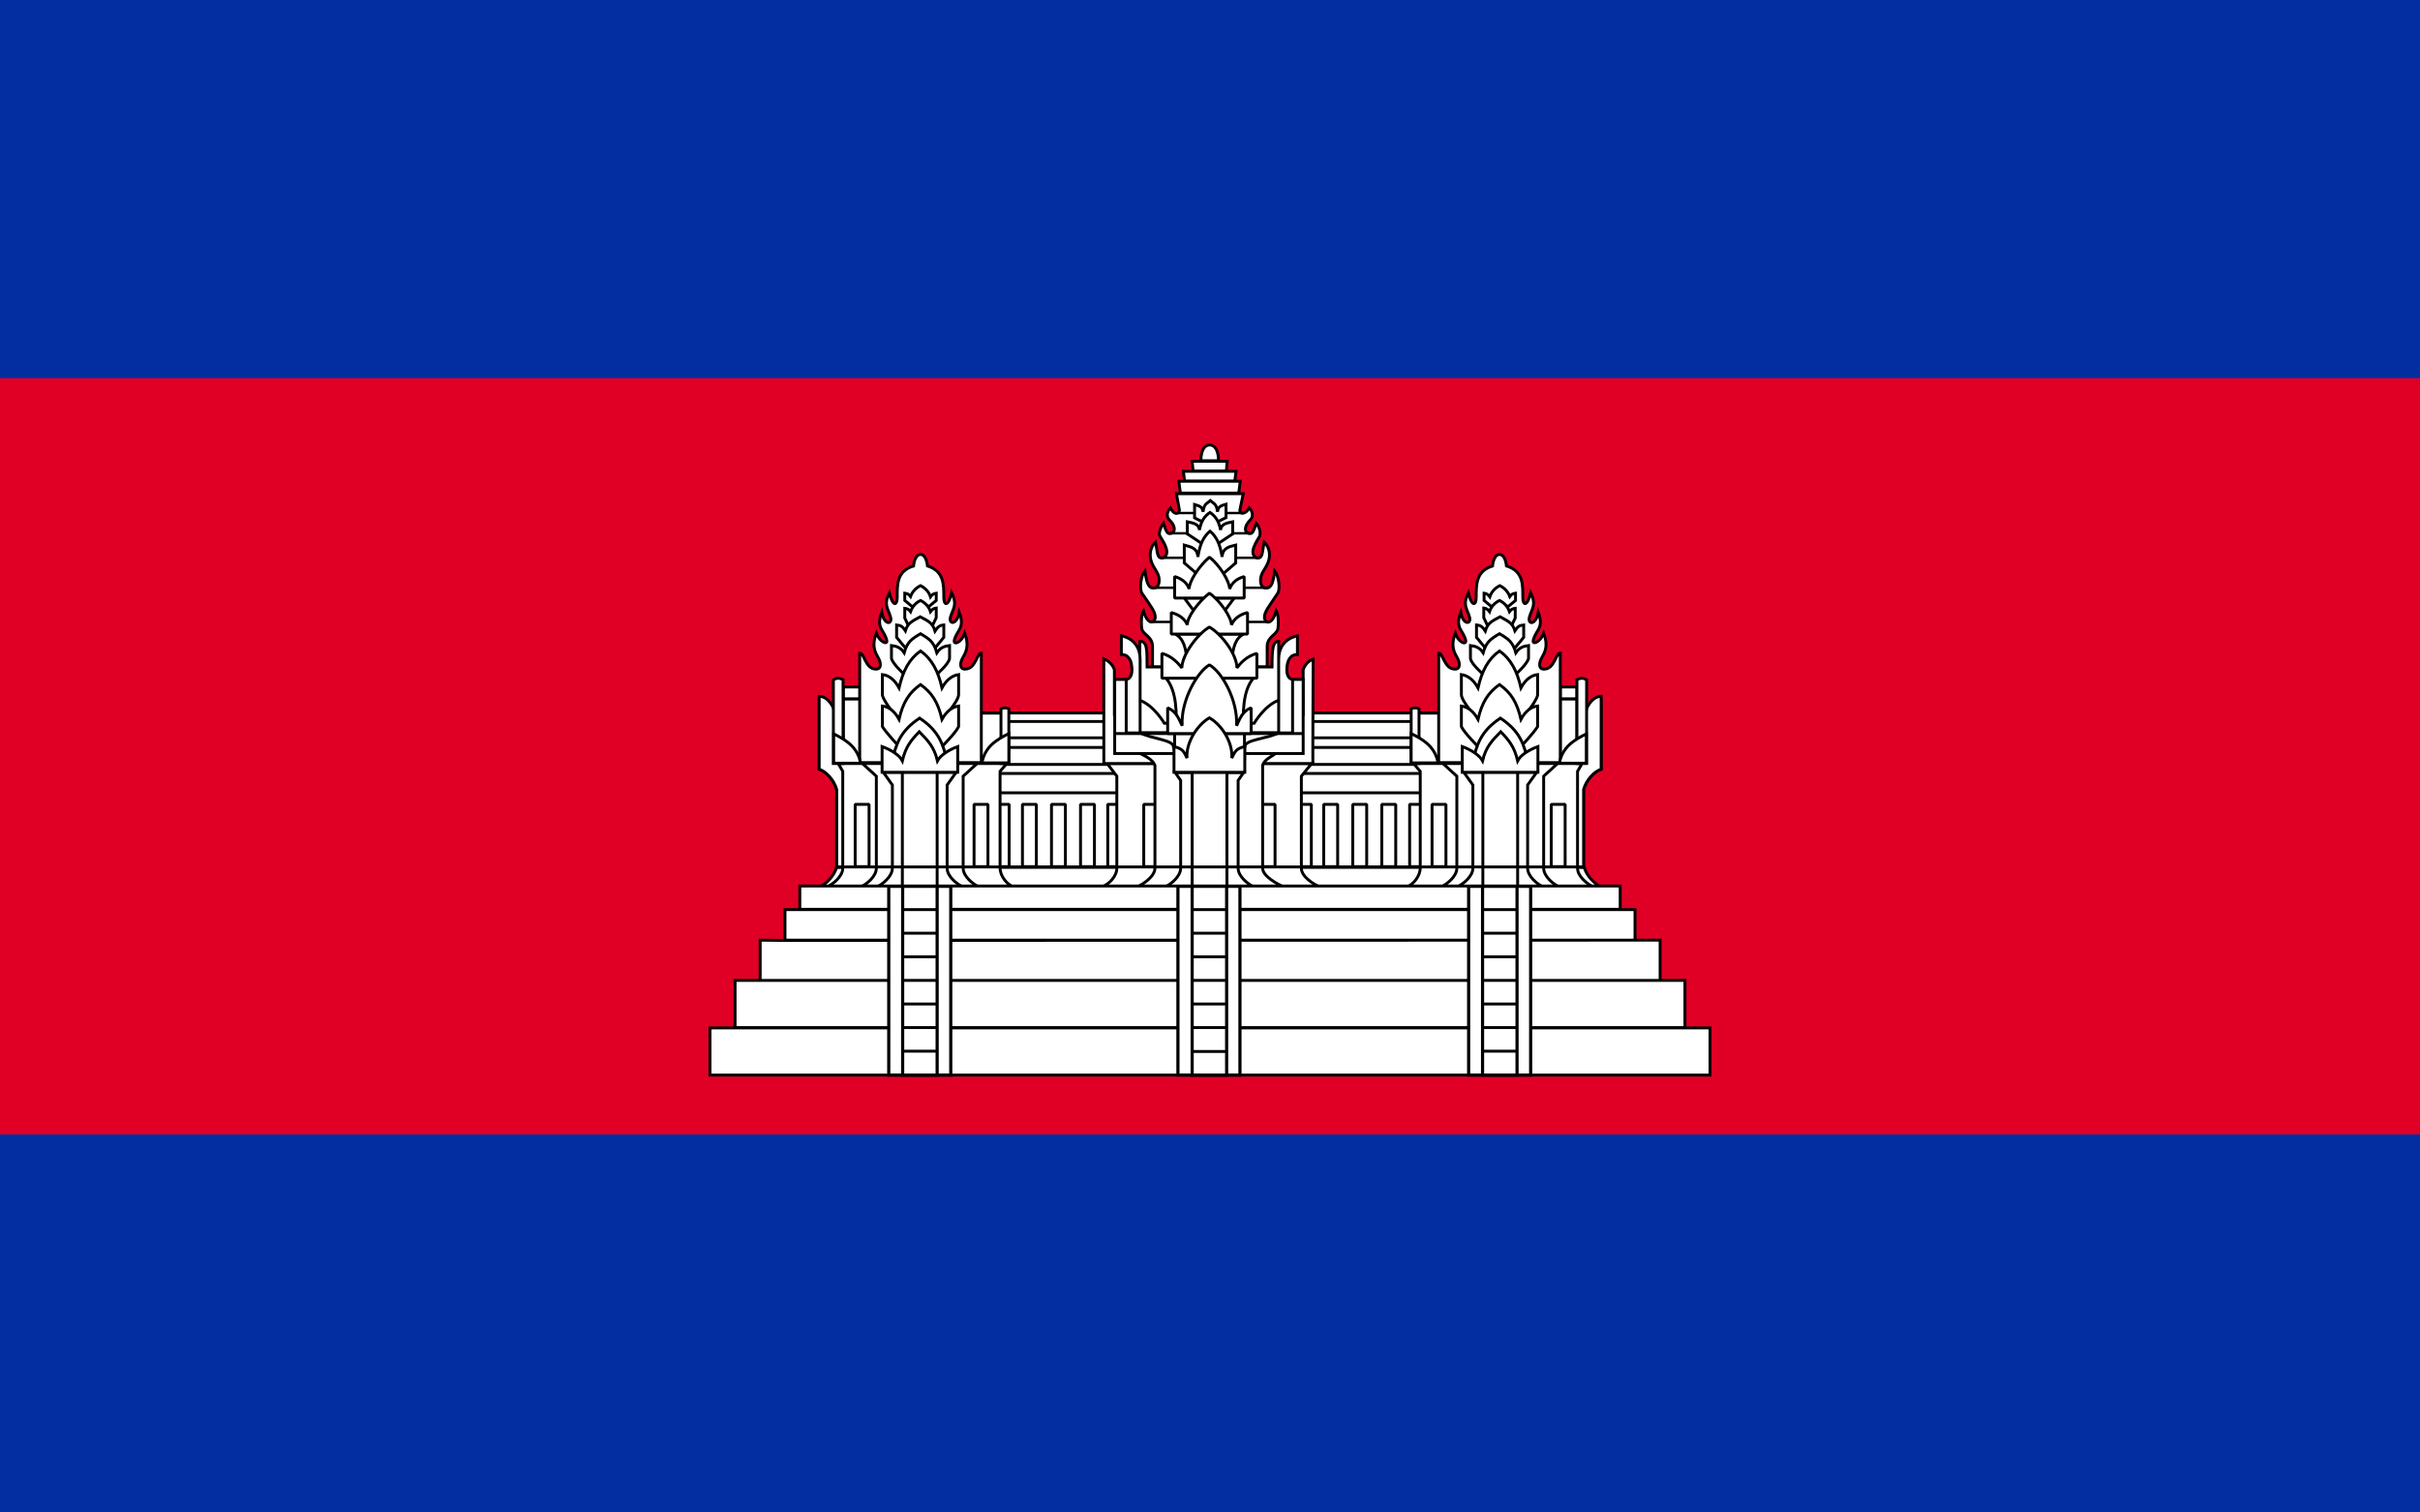 <?xml version="1.0" encoding="utf-8"?>
<!-- Generator: Adobe Illustrator 26.0.1, SVG Export Plug-In . SVG Version: 6.00 Build 0)  -->
<svg version="1.1" id="Ebene_1" xmlns="http://www.w3.org/2000/svg" xmlns:xlink="http://www.w3.org/1999/xlink" x="0px" y="0px"
	 viewBox="0 0 800 500" style="enable-background:new 0 0 800 500;" xml:space="preserve">
<style type="text/css">
	.st0{fill:#032EA1;}
	.st1{fill:#E00025;}
	.st2{fill:#FFFFFF;stroke:#000000;stroke-width:0.96;stroke-linejoin:bevel;}
	.st3{fill:#FFFFFF;stroke:#000000;stroke-width:0.945;stroke-linejoin:bevel;}
	.st4{fill:#FFFFFF;stroke:#000000;stroke-width:0.96;}
	.st5{fill:#FFFFFF;stroke:#000000;stroke-width:0.981;}
	.st6{fill:none;stroke:#000000;stroke-width:0.8;}
	.st7{fill:none;stroke:#000000;stroke-width:0.96;}
	.st8{fill:#FFFFFF;stroke:#000000;stroke-width:1.034;stroke-linejoin:bevel;}
	.st9{fill:#FFFFFF;stroke:#000000;stroke-width:1.045;}
	.st10{fill:#FFFFFF;stroke:#000000;stroke-width:1.043;}
</style>
<path class="st0" d="M0,0h800v500H0V0z"/>
<path class="st1" d="M0,125h800v250H0V125z"/>
<path class="st2" d="M327.9,235.7h145.7v54.7H327.9V235.7z"/>
<path class="st2" d="M466,265.9h4.6v20.6H466V265.9z M327.9,255.7h145.7v6.4H327.9V255.7z M327.9,247.1h145.7v5.6H327.9V247.1z"/>
<path class="st3" d="M327.9,238.5h145.7v5.4H327.9V238.5z"/>
<path class="st2" d="M366.2,265.9h4.6v20.6h-4.6V265.9z M428.9,265.9h4.6v20.6h-4.6V265.9z M329,265.9h4.6v20.6H329V265.9z
	 M338,265.9h4.6v20.6H338V265.9z M347.6,265.9h4.6v20.6h-4.6V265.9z M357.2,265.9h4.6v20.6h-4.6V265.9z M437.6,265.9h4.6v20.6h-4.6
	V265.9z M447.2,265.9h4.6v20.6h-4.6V265.9z M456.8,265.9h4.6v20.6h-4.6V265.9z"/>
<path class="st4" d="M270.9,293.3c2.3-1.1,4.8-3.7,5.7-6.6h247.1c0.8,2.9,3.4,5.5,5.7,6.6H270.9z"/>
<path class="st4" d="M397,152.3c0,0-0.2-5.1,2.9-5.2c3.1,0.1,2.9,5.2,2.9,5.2H397z M381,220.5v-6.9c-0.1-3.5-3.5-3.7-3.6-6.2
	c0,0-0.4-3.8,0.6-5.5c1.4,5.1,3.9,4.1,3.9,2.1c0-1.8-1.4-3.5-4.4-7.9c-0.9-1.4-0.4-5.8,1-7.4c0.5,3.8,1.1,5.7,2.8,5.7
	c1,0,1.9-0.7,1.9-2.6c0-2.4-1.7-3.7-2.5-5.9c-1-2.6-0.3-5.2,1.3-6.7c0.7,3.8,0.5,5.3,2.2,5.3c3.5-1.1,0-6-0.7-7.2
	c-0.9-1.4,1.1-4.3,1.1-4.3c1.1,3.4,1.5,3.6,2.6,3.3c1.5-0.4,1.3-2.6-0.5-4.3c-1.2-1.1-1-2.8,0.2-4.1c1.2,2.4,2.8,2.2,3,0.8l-1-5.5
	h22.1l-1.1,5.3c-0.3,1.5,1.8,1.8,3.1-0.6c1.2,1.3,1.4,3,0.2,4.1c-1.8,1.8-2,3.9-0.5,4.3c1.2,0.3,1.5,0,2.6-3.3c0,0,1.8,2,1.1,4.3
	c-0.7,1.2-4.2,6.1-0.7,7.2c1.7,0,1.5-1.5,2.2-5.3c1.6,1.5,2.3,4.1,1.3,6.7c-0.8,2.2-2.5,3.5-2.5,5.9c0,1.9,0.8,2.6,1.9,2.6
	c1.7,0,2.3-1.8,2.8-5.7c1.3,1.6,1.9,6,1,7.4c-2.9,4.4-4.4,6.1-4.4,7.9c0,2.1,2.5,3,3.9-2.1c1,1.7,0.6,5.5,0.6,5.5
	c-0.1,2.5-3.5,2.8-3.6,6.2v6.9H381z M390.2,163l-0.5-3.9H410l-0.5,3.9H390.2z M391.6,159l-0.4-3.2h17.4l-0.4,3.2H391.6z
	 M394.4,155.7l-0.3-3.2h11.6l-0.3,3.2H394.4z M436.6,293.3c-2.6-1-6.4-3.6-6.4-6.3v-30.4l3.4-4.2h-67.6l3.2,4.2v30.4
	c0,2.7-2.6,5.4-5.2,6.3L436.6,293.3z"/>
<path class="st2" d="M378.1,265.9h4.6v20.6h-4.6V265.9z M416.9,265.9h4.6v20.6h-4.6V265.9z"/>
<path class="st4" d="M364.9,217.8v34.6H434v-7.4l0.1-27.1c-2.8,1.1-3.3,3.6-3.3,3.6v14.7h-62.4v-14.7
	C368.4,221.4,367.7,218.9,364.9,217.8L364.9,217.8z"/>
<path class="st4" d="M424.6,293.3c-2.3-1-7.2-3.6-7.2-6.3v-34c0.5-1.9,3.1-3,4.8-4.2h-45.9c2.2,1.1,4.6,2.1,5.5,4.2v34
	c0,2.7-3.9,5.4-6.2,6.3L424.6,293.3z"/>
<path class="st4" d="M430.8,249.1v-24.5h-6.3v-2.4h-49.7v2.4h-6.3v24.5H430.8z M414.7,293.3c-2.2-1-5.4-3.6-5.4-6.3v-29l1.8-2.6
	h-22.6l1.8,2.6v29c0,2.7-3.2,5.4-5.4,6.3L414.7,293.3z"/>
<path class="st5" d="M394.1,255.3h11.5v38h-11.5V255.3z"/>
<path class="st2" d="M411.5,246.9c0-2.5,7.5-2.6,11.3-4.7h-46c3.8,2.1,11.1,2.3,11.1,4.7l1.6,4.9l19.1,0.7L411.5,246.9z"/>
<path class="st4" d="M420.5,220.5c0-6.1,0.3-8.5,2.2-8.5v19.5c-4.7,1.7-8.1,7.6-8.1,7.6h-29.7c0,0-3.4-5.9-8.1-7.6V212
	c2.4,0,2.4,2.5,2.4,8.5H420.5z M422.7,218c0-7,6.2-7.8,6.2-7.8v6.2c-2.4-0.1-3.5,2-3.5,5.1c0,3.1,1.9,3.1,1.9,3.1v17.7h-4.6
	L422.7,218z"/>
<path class="st4" d="M376.9,218c0-7-6.2-7.8-6.2-7.8v6.2c2.4-0.1,3.5,2,3.5,5.1c0,3.1-1.9,3.1-1.9,3.1v17.7h4.6L376.9,218z"/>
<path class="st6" d="M389.1,169.6H411 M386.5,176.3h26.8 M383.9,184.4h31.9 M381.2,194.3H419 M380.3,205.6h38.9"/>
<path class="st7" d="M368.5,242.5h62.3 M388.3,242.5h23.1v8.3h-23.1V242.5z"/>
<path class="st4" d="M385.4,224.1c3.8,4.5,3.5,12.1,3.4,16.6H411c0-4.5-0.4-12.1,3.4-16.6H385.4z M397.9,172.7l-3-1.5v-4.4
	c1.2,0.4,2.6,0.5,2.8,2.4c0.4-2.8,1.2-2.6,2.4-3.7c1.2,1.1,2,0.9,2.4,3.7c0.1-1.9,1.5-2.1,2.8-2.5v4.4l-3,1.5L397.9,172.7z"/>
<path class="st4" d="M397.6,179.9l-5.1-3.4v-4c1.8,0.4,3.8,0.6,4,2.7c0.6-3,1.7-4.6,3.5-5.8c1.7,1.2,2.9,2.7,3.5,5.8
	c0.2-2.1,2.2-2.3,4-2.7v4l-5.1,3.4H397.6z"/>
<path class="st4" d="M397.3,191.1l-5.8-5v-5.9c2,0.6,4.3,0.8,4.5,3.9c0.7-4.5,2-6.8,4-8.5c2,1.7,3.3,4,4,8.5
	c0.2-3.1,2.5-3.4,4.5-3.9v5.9l-5.8,5L397.3,191.1z M408,197.7l-5.3,7.1h-5.9l-5.3-7.1H408z M388.5,209.6c2.6,1.4,3.6,4.2,3.9,9.4
	h14.8c0.3-5.2,1.3-8,3.9-9.4H388.5z"/>
<path class="st2" d="M411.3,197.7v-7.1c-2.5,0.7-4.1,2.1-4.8,4.1c0-2.4-3.2-7.8-6.7-10.5c-3.5,3-6.7,8-6.7,10.5
	c-0.6-1.9-2.3-3.4-4.8-4.1v7.1H411.3z"/>
<path class="st2" d="M412.4,209.6v-7.1c-2.7,0.7-4.5,2.1-5.3,4.1c0-2.4-3.5-7.8-7.3-10.5c-3.8,3-7.4,8-7.3,10.5
	c-0.7-1.9-2.6-3.4-5.3-4.1v7.1H412.4z"/>
<path class="st2" d="M415.5,224.2V216c-3.4,0.9-5.5,3.3-6.6,4.8c0-4.5-5.1-11.2-9.1-13.5c-4,2.3-9.1,9.3-9.1,13.5
	c-1.1-1.4-3.2-3.9-6.6-4.8v8.2H415.5z"/>
<path class="st2" d="M413.6,242.5V234c-3,1.1-3.9,4-4.8,5.9c0.4-8.6-4.9-17.8-9-20.1c-4,2.3-9.5,11.8-9,20.1c-1-1.9-1.8-4.7-4.8-5.9
	v8.5H413.6z"/>
<path class="st4" d="M411.5,255.3v-8.5c-3.1,0.7-3.3,1.9-4.3,3.8c0.4-5.1-3.3-11-7.4-13.3c-4,2.3-7.8,8.2-7.4,13.3
	c-1-1.9-1.1-3-4.3-3.8v8.5H411.5z"/>
<path class="st4" d="M276.6,286.6v-25.6c-0.9-3.3-3.7-6.1-5.8-6.7v-22.5l4.8,2.5l5.5,23.5v28.7H276.6z"/>
<path class="st4" d="M276.6,286.7v-25.7c-0.9-3.3-3.7-6.1-5.8-6.7v-24.1c3.2,0,4.8,4.1,4.8,4.1l5.5,23.5v28.6L276.6,286.7z"/>
<path class="st4" d="M273.2,293.3c2.2-1,5.4-3.6,5.4-6.3V255l-1.5-2.6h55.7l-2.2,2.6v31.9c0,2.7,2.2,5.4,4.4,6.3H273.2z"/>
<path class="st4" d="M323.8,293.3c-2.2-1-5.4-3.6-5.4-6.3v-30.4l4.6-4.2l-37.9,0l4.6,4.2v30.4c0,2.7-3.2,5.4-5.4,6.3H323.8z"/>
<path class="st4" d="M318.5,293.3c-2.2-1-5.4-3.6-5.4-6.3v-27.5l3-4.2H292l3,4.2v27.5c0,2.7-3.2,5.4-5.4,6.3H318.5z"/>
<path class="st4" d="M298.3,255.3h11.5v38h-11.5V255.3z"/>
<path class="st2" d="M282.7,265.9h4.6v20.6h-4.6V265.9z M322,265.9h4.6v20.6H322V265.9z M278.8,231.1h5.5v21.1h-5.5V231.1z
	 M278.8,227.1h5.5v3.9h-5.5V227.1z"/>
<path class="st8" d="M324.2,235.7h7.9V252h-7.9V235.7z"/>
<path class="st4" d="M284.2,252.1v-36.2c1.6,0,1.8,5.3,5.4,5.3c1.9,0,1.7-2.2,0.6-4c-0.9-1.6-2.1-3.8-0.5-7.9c1.1,3.1,4,4.1,3.4,2.2
	c-0.9-3.4-3.6-3.9-1.6-9.1c0.7,4.3,3.6,4.2,2.9,1.6c-0.8-2.9-2.4-4-0.4-8c1.1,4.6,2.6,4.3,2.6,1.5c0-4.2-0.2-8.7,5.4-10.4
	c0,0,0.3-3.8,2.3-3.8s2.3,3.8,2.3,3.8c5.5,1.7,5.4,6.2,5.4,10.4c0,2.8,1.5,3.1,2.6-1.5c2,4,0.4,5.2-0.4,8c-0.7,2.5,2.2,2.7,2.9-1.6
	c2,5.2-0.7,5.8-1.6,9.1c-0.5,2,2.4,1,3.4-2.2c1.6,4.1,0.4,6.3-0.5,7.9c-1.1,1.8-1.3,4,0.6,4c3.6,0,3.9-5.3,5.4-5.3v36.2L284.2,252.1
	z M275.5,224.8v27.6h3.2v-27.7C277.6,224.1,276.5,224,275.5,224.8L275.5,224.8z"/>
<path class="st4" d="M275.6,242.6c4,2,7.9,4.3,8.9,9.7h-8.9V242.6z M330.9,234.4v18h2.6v-18.1C332.7,233.9,331.6,233.9,330.9,234.4z
	"/>
<path class="st4" d="M333.5,242.5c-4,2-7.9,4.3-8.9,9.7h8.9V242.5z M307.2,200.4l2.3-1.9v-2.4c-0.8,0.1-1.3,0.4-1.9,1.2
	c-0.5-1.6-1.7-2.9-3.3-3.7c-1.6,0.8-2.7,2-3.3,3.6c-0.6-0.8-1.1-1-1.9-1.1v2.4l2.3,1.9H307.2z"/>
<path class="st4" d="M308.4,206.5l1.1-2.3v-3.2c-0.8,0.1-1.3,0.4-1.9,1.2c-0.5-1.6-1.7-2.9-3.3-3.7c-1.6,0.8-2.7,2-3.3,3.7
	c-0.6-0.8-1.1-1-1.9-1.1v3.2l1.1,2.3L308.4,206.5z"/>
<path class="st4" d="M308.6,214.8l3.4-4.1v-4.1c-1.3,0.1-2,0.6-2.9,2c-0.8-2.8-2.5-3.4-4.9-4.7c-2.3,1.3-4.1,1.9-4.9,4.6
	c-0.9-1.4-1.6-1.8-2.9-1.9v4.1l3.4,4.1H308.6z"/>
<path class="st4" d="M309.6,223c0,0,4-3.4,4.3-5.3v-4.3c-1.6,0.2-3,0.6-4.2,2.4c-1-3.6-2.5-4.6-5.4-6.3c-2.9,1.7-4.4,2.7-5.4,6.3
	c-1.2-1.8-2.6-2.2-4.2-2.4v4.3c0.5,1.9,4.3,5.3,4.3,5.3L309.6,223z"/>
<path class="st4" d="M311.3,238c0,0,5.5-6,5.6-8.3V223c-2.1,0.3-4,1.7-5.5,4.4c-1.3-5.6-3.3-9.5-7.1-12.2c-3.8,2.7-5.8,6.6-7.1,12.2
	c-1.5-2.8-3.5-4.2-5.5-4.4v6.8c0.4,2.3,5.6,8.3,5.6,8.3L311.3,238z"/>
<path class="st4" d="M311.3,246.9c0,0,4.7-4.7,5.6-6.7v-6.8c-2.1,0.3-4,1.7-5.5,4.4c-1.3-5.6-3.3-8.8-7.1-11.5
	c-3.8,2.7-5.8,5.9-7.1,11.5c-1.5-2.8-3.5-4.2-5.5-4.4v6.8c1.2,2,5.6,6.7,5.6,6.7L311.3,246.9z"/>
<path class="st4" d="M313.2,252c-1.4-5.8-2.6-10.2-9.2-14.6c-6.6,4.4-7.8,8.7-9.2,14.6H313.2z"/>
<path class="st4" d="M316.6,255.3v-8.5c-3,1.1-5.7,2.9-6.7,4.7c-1.1-4.7-3.3-6.8-6-9.6c-2.7,2.8-4.5,4.9-5.6,9.6
	c-1-1.9-3.7-3.6-6.7-4.7v8.5H316.6z"/>
<path class="st4" d="M523.5,286.6v-25.6c0.9-3.3,3.7-6.1,5.8-6.7v-22.5l-4.8,2.5l-5.5,23.5v28.7H523.5z"/>
<path class="st4" d="M523.5,286.7v-25.7c0.9-3.3,3.7-6.1,5.8-6.7v-24.1c-3.2,0-4.8,4.1-4.8,4.1l-5.5,23.5v28.6L523.5,286.7z"/>
<path class="st4" d="M526.9,293.3c-2.2-1-5.4-3.6-5.4-6.3V255l1.5-2.6h-55.7l2.2,2.6v31.9c0,2.7-2.2,5.4-4.4,6.3H526.9z"/>
<path class="st4" d="M476.2,293.3c2.2-1,5.4-3.6,5.4-6.3v-30.4l-4.6-4.2l37.9,0l-4.6,4.2v30.4c0,2.7,3.2,5.4,5.4,6.3H476.2z"/>
<path class="st4" d="M481.5,293.3c2.2-1,5.4-3.6,5.4-6.3v-27.5l-3-4.2H508l-3,4.2v27.5c0,2.7,3.2,5.4,5.4,6.3H481.5z"/>
<path class="st4" d="M501.7,255.3h-11.5v38h11.5V255.3z"/>
<path class="st2" d="M517.4,265.9h-4.6v20.6h4.6V265.9z M478,265.9h-4.6v20.6h4.6V265.9z M521.3,231.1h-5.5v21.1h5.5V231.1z
	 M521.3,227.1h-5.5v3.9h5.5V227.1z"/>
<path class="st8" d="M475.8,235.7h-7.9V252h7.9V235.7z"/>
<path class="st4" d="M515.8,252.1v-36.2c-1.6,0-1.8,5.3-5.4,5.3c-1.9,0-1.7-2.2-0.6-4c0.9-1.6,2.1-3.8,0.5-7.9
	c-1.1,3.1-4,4.1-3.4,2.2c0.9-3.4,3.6-3.9,1.6-9.1c-0.7,4.3-3.6,4.2-2.9,1.6c0.8-2.9,2.4-4,0.4-8c-1.1,4.6-2.6,4.3-2.6,1.5
	c0-4.2,0.2-8.7-5.4-10.4c0,0-0.3-3.8-2.3-3.8s-2.3,3.8-2.3,3.8c-5.5,1.7-5.4,6.2-5.4,10.4c0,2.8-1.5,3.1-2.6-1.5c-2,4-0.4,5.2,0.4,8
	c0.7,2.5-2.2,2.7-2.9-1.6c-2,5.2,0.7,5.8,1.6,9.1c0.5,2-2.4,1-3.4-2.2c-1.6,4.1-0.4,6.3,0.5,7.9c1.1,1.8,1.3,4-0.6,4
	c-3.6,0-3.9-5.3-5.4-5.3v36.2L515.8,252.1z M524.5,224.8v27.6h-3.2v-27.7C522.4,224.1,523.5,224,524.5,224.8L524.5,224.8z"/>
<path class="st4" d="M524.4,242.6c-4,2-7.9,4.3-8.9,9.7h8.9V242.6z M469.1,234.4v18h-2.6v-18.1C467.3,233.9,468.5,233.9,469.1,234.4
	z"/>
<path class="st4" d="M466.5,242.5c4,2,7.9,4.3,8.9,9.7h-8.9V242.5z M492.9,200.4l-2.3-1.9v-2.4c0.8,0.1,1.3,0.4,1.9,1.2
	c0.5-1.6,1.7-2.9,3.3-3.7c1.6,0.8,2.7,2,3.3,3.6c0.6-0.8,1.1-1,1.9-1.1v2.4l-2.3,1.9H492.9z"/>
<path class="st4" d="M491.6,206.5l-1.1-2.3v-3.2c0.8,0.1,1.3,0.4,1.9,1.2c0.5-1.6,1.7-2.9,3.3-3.7c1.6,0.8,2.7,2,3.3,3.7
	c0.6-0.8,1.1-1,1.9-1.1v3.2l-1.1,2.3L491.6,206.5z"/>
<path class="st4" d="M491.5,214.8l-3.4-4.1v-4.1c1.3,0.1,2,0.6,2.9,2c0.8-2.8,2.5-3.4,4.9-4.7c2.3,1.3,4.1,1.9,4.9,4.6
	c0.9-1.4,1.6-1.8,2.9-1.9v4.1l-3.4,4.1H491.5z"/>
<path class="st4" d="M490.4,223c0,0-4-3.4-4.3-5.3v-4.3c1.6,0.2,3,0.6,4.2,2.4c1-3.6,2.5-4.6,5.4-6.3c2.9,1.7,4.4,2.7,5.4,6.3
	c1.2-1.8,2.6-2.2,4.2-2.4v4.3c-0.5,1.9-4.3,5.3-4.3,5.3L490.4,223z"/>
<path class="st4" d="M488.7,238c0,0-5.5-6-5.6-8.3V223c2.1,0.3,4,1.7,5.5,4.4c1.3-5.6,3.3-9.5,7.1-12.2c3.8,2.7,5.8,6.6,7.1,12.2
	c1.5-2.8,3.5-4.2,5.5-4.4v6.8c-0.4,2.3-5.6,8.3-5.6,8.3L488.7,238z"/>
<path class="st4" d="M488.7,246.9c0,0-4.7-4.7-5.6-6.7v-6.8c2.1,0.3,4,1.7,5.5,4.4c1.3-5.6,3.3-8.8,7.1-11.5
	c3.8,2.7,5.8,5.9,7.1,11.5c1.5-2.8,3.5-4.2,5.5-4.4v6.8c-1.2,2-5.6,6.7-5.6,6.7L488.7,246.9z"/>
<path class="st4" d="M486.8,252c1.4-5.8,2.6-10.2,9.2-14.6c6.6,4.4,7.8,8.7,9.2,14.6H486.8z"/>
<path class="st4" d="M483.4,255.3v-8.5c3,1.1,5.7,2.9,6.7,4.7c1.1-4.7,3.3-6.8,6-9.6c2.7,2.8,4.5,4.9,5.6,9.6c1-1.9,3.7-3.6,6.7-4.7
	v8.5H483.4z"/>
<path class="st4" d="M264.4,292.9v7.7h271.2v-7.7L264.4,292.9z M259.5,300.7v10.1h281v-10.1H259.5z M540.5,310.8l-281,0.1l-8.2-0.1
	v13.3h297.5v-13.3L540.5,310.8z M243,324.1l0,15.6h314l0-15.6H243z M557,339.8L557,339.8l-314,0v0h-8.3v15.6h330.6v-15.6H557z"/>
<path class="st9" d="M293.8,293h20.5v62.4h-20.5V293z"/>
<path class="st10" d="M298.4,293h11.4v62.4h-11.4V293z"/>
<path class="st9" d="M389.4,293h20.5v62.4h-20.5V293z"/>
<path class="st10" d="M394.1,293h11.4v62.4h-11.4L394.1,293z"/>
<path class="st9" d="M485.5,293H506v62.4h-20.5V293z"/>
<path class="st10" d="M490.1,293h11.4v62.4h-11.4V293z"/>
<path class="st7" d="M276.6,286.6h247.1 M298.2,347.5H310 M298.2,339.7H310 M298.2,331.9H310 M298.2,324.1H310 M298.2,316.3H310
	 M298.2,308.5H310 M298.2,300.7H310 M394.1,347.6h11 M394.1,339.7h11 M394.1,331.9h11 M394.1,324.1h11 M394.1,316.3h11 M394.1,308.5
	h11 M394.1,300.7h11 M489.9,347.5h11.8 M489.9,339.7h11.8 M489.9,331.9h11.8 M489.9,324.1h11.8 M489.9,316.3h11.8 M489.9,308.5h11.8
	 M489.9,300.7h11.8"/>
</svg>
